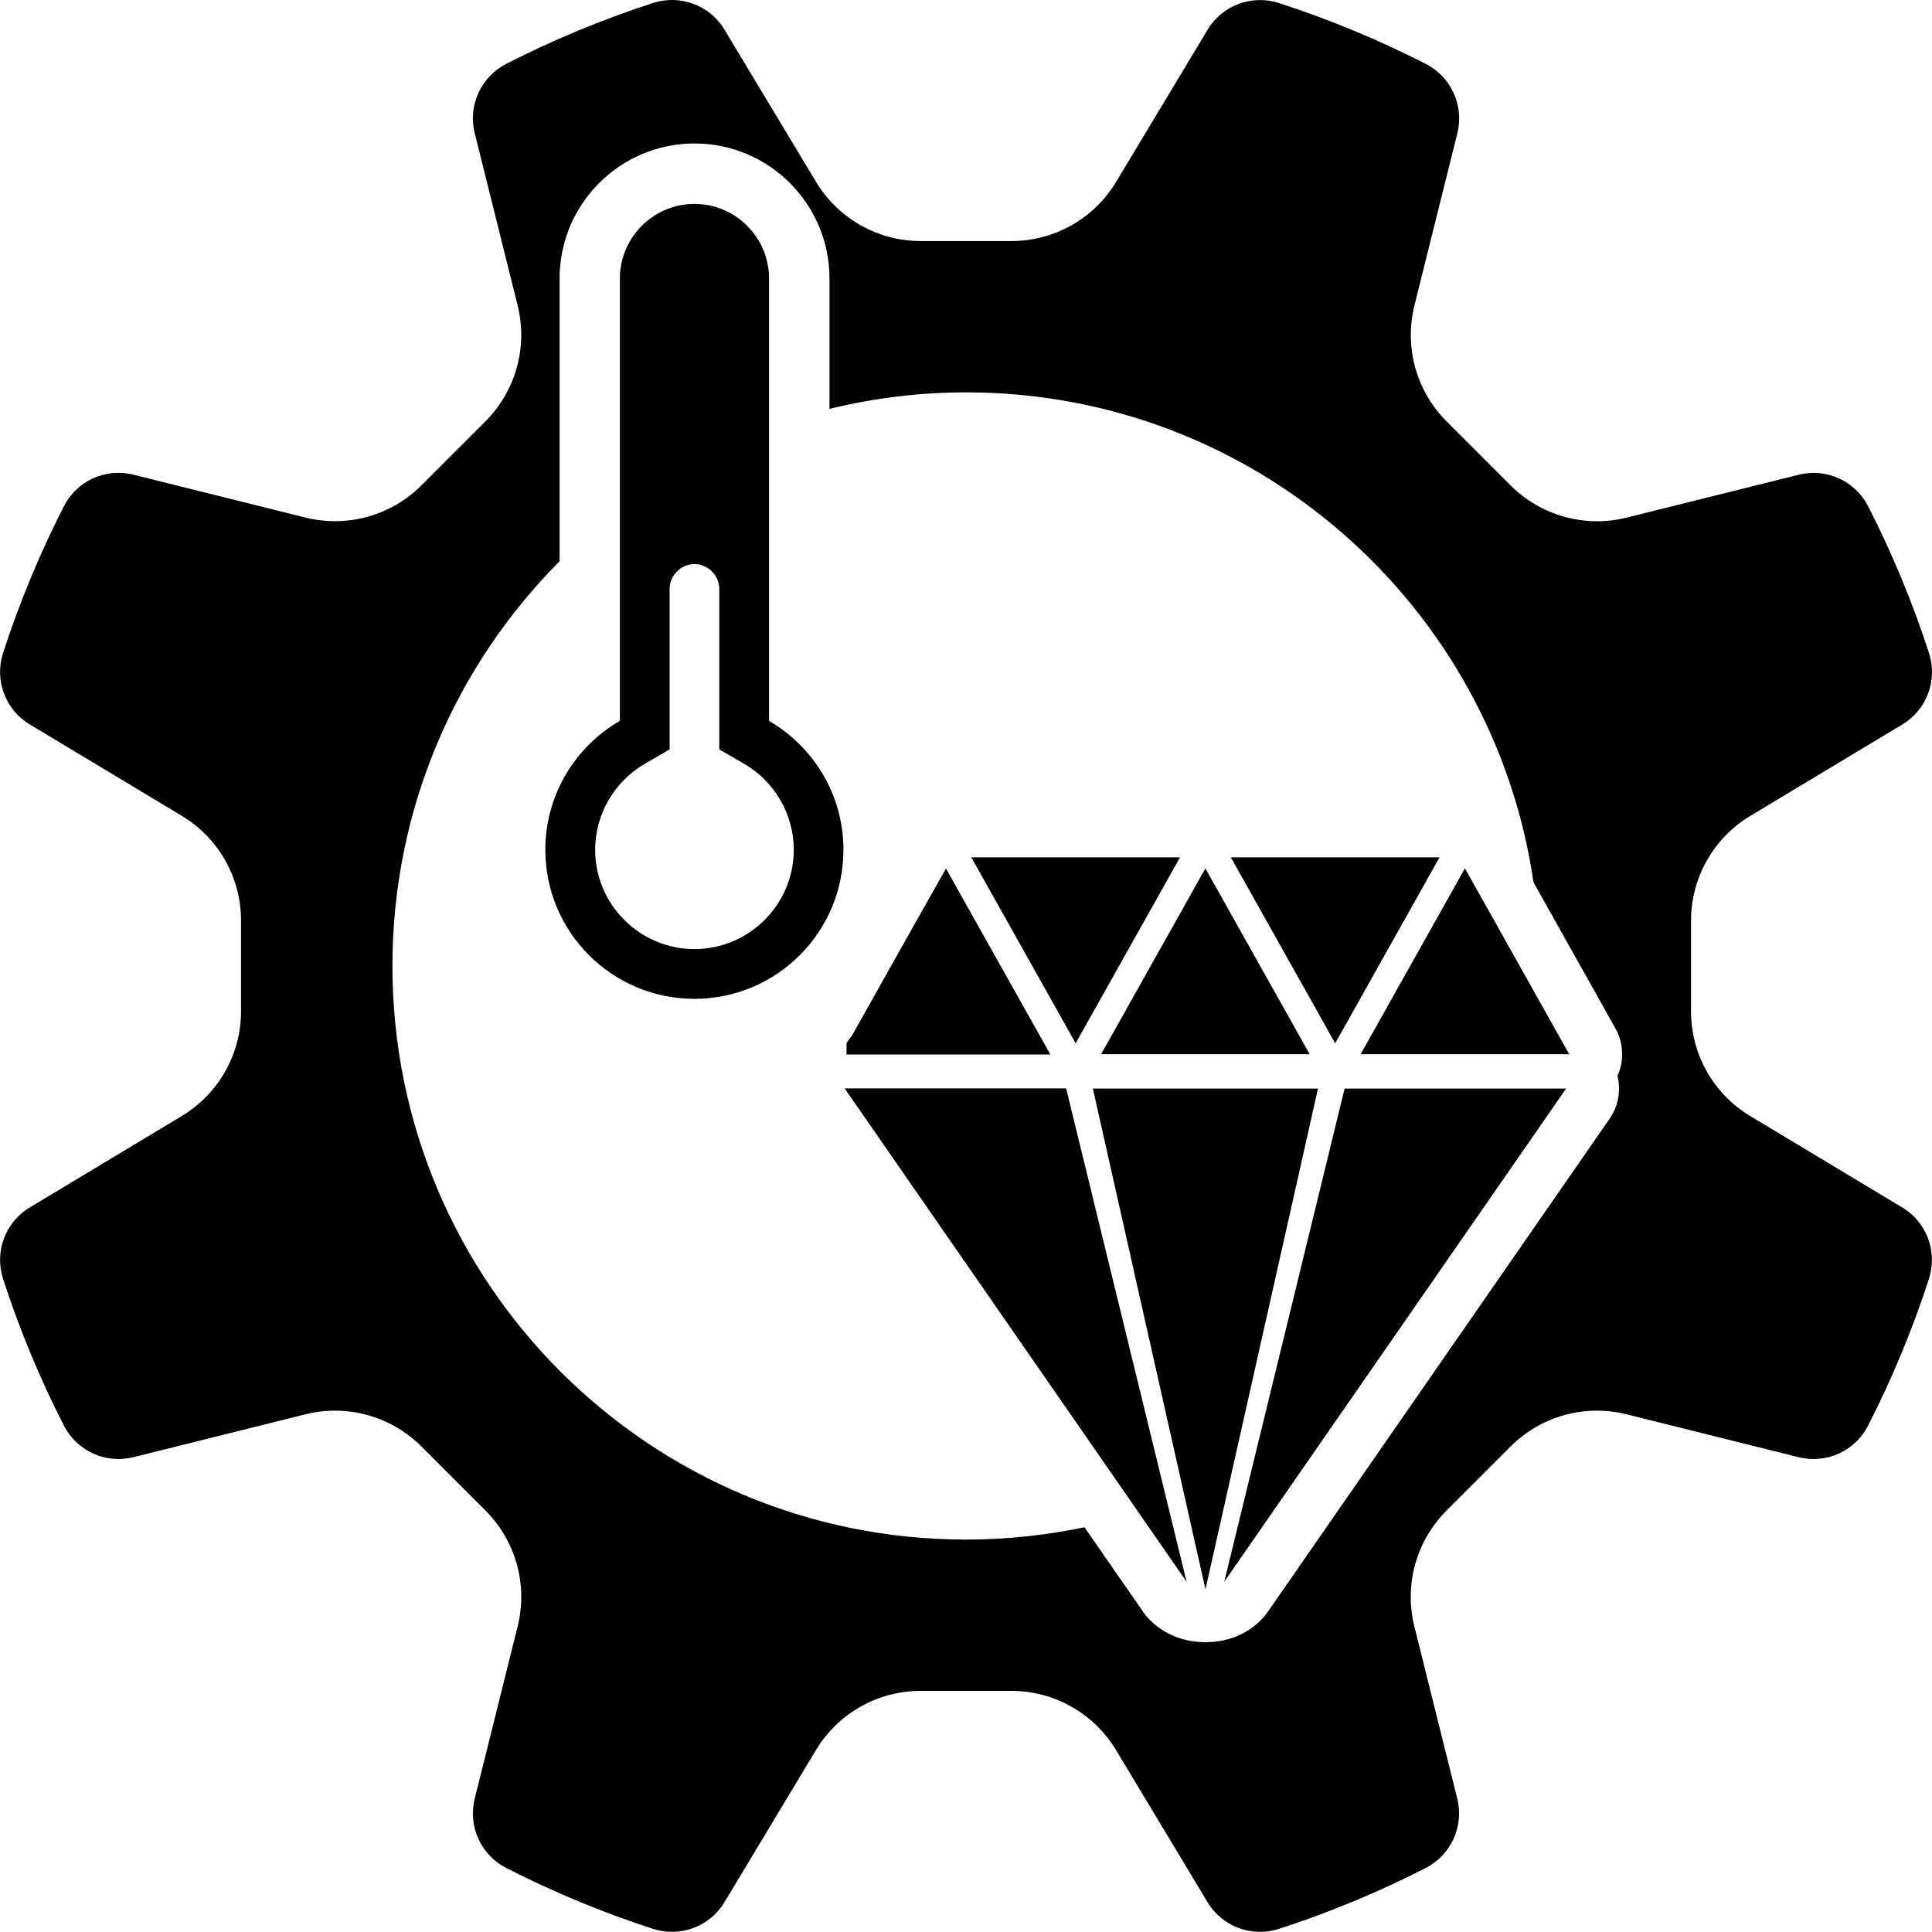 <?xml version="1.0" encoding="UTF-8"?>
<svg id="Layer_2" data-name="Layer 2" xmlns="http://www.w3.org/2000/svg" viewBox="0 0 256 256">
  <g id="high_heat_duralibility">
    <g id="icon">
      <path d="M156.36,113.6h-27.66l13.83,24.64,13.83-24.64Zm34.39,0h-27.66l13.83,24.64,13.83-24.64Zm-17.21,26.09l-13.82-24.62-13.82,24.62h27.64Zm34.39,0l-13.82-24.63-13.82,24.63h27.65Zm-45.71,69.9l45.3-65.35h-29.35l-15.95,65.35Zm-36.87-94.5l-3.93,6.94c-2.81,5.01-5.63,10.02-8.44,15.03-.11,.2-.25,.37-.38,.55-.08,.11-.16,.21-.24,.32l-.19,.26v1.54h27.01l-13.83-24.64Zm19.46,29.15l14.92,66.35,14.91-66.35h-29.83Zm-32.89-.02l45.31,65.37-15.96-65.37h-29.36Z"/>
      <path d="M252.08,160.01l-20.17-12.13c-4.87-2.93-7.84-8.19-7.84-13.87v-12.02c0-5.68,2.98-10.94,7.84-13.87l20.17-12.13c3.24-1.95,4.69-5.88,3.52-9.47-2.18-6.72-4.88-13.21-8.05-19.42-1.72-3.36-5.52-5.11-9.18-4.2l-22.84,5.69c-5.51,1.37-11.34-.25-15.35-4.26l-8.5-8.5c-4.02-4.02-5.63-9.84-4.26-15.35l5.69-22.84c.91-3.67-.84-7.47-4.2-9.18-6.21-3.17-12.7-5.87-19.42-8.05-3.6-1.17-7.52,.28-9.47,3.52l-12.13,20.17c-2.93,4.87-8.19,7.84-13.87,7.84h-12.02c-5.68,0-10.94-2.98-13.87-7.84L95.99,3.92c-1.95-3.24-5.88-4.69-9.47-3.52-6.72,2.18-13.21,4.88-19.42,8.05-3.36,1.72-5.11,5.52-4.2,9.18l5.69,22.84c1.37,5.51-.25,11.34-4.26,15.35l-8.5,8.5c-4.02,4.02-9.84,5.63-15.35,4.26l-22.84-5.69c-3.67-.91-7.47,.84-9.18,4.2-3.17,6.21-5.87,12.7-8.05,19.42-1.17,3.6,.28,7.52,3.52,9.47l20.17,12.13c4.87,2.93,7.84,8.19,7.84,13.87v12.02c0,5.68-2.98,10.94-7.84,13.87l-20.17,12.13c-3.24,1.95-4.69,5.88-3.52,9.47,2.18,6.72,4.88,13.21,8.05,19.42,1.72,3.36,5.52,5.11,9.18,4.2l22.84-5.69c5.51-1.37,11.34,.25,15.35,4.26l8.5,8.5c4.02,4.02,5.63,9.84,4.26,15.35l-5.69,22.84c-.91,3.67,.84,7.47,4.2,9.18,6.21,3.17,12.7,5.87,19.42,8.05,3.6,1.17,7.52-.28,9.47-3.52l12.13-20.17c2.93-4.87,8.19-7.84,13.87-7.84h12.02c5.68,0,10.94,2.98,13.87,7.84l12.13,20.17c1.95,3.24,5.88,4.69,9.47,3.52,6.72-2.18,13.21-4.88,19.42-8.05,3.36-1.72,5.11-5.52,4.2-9.18l-5.69-22.84c-1.37-5.51,.25-11.34,4.26-15.35l8.5-8.5c4.02-4.02,9.84-5.63,15.35-4.26l22.84,5.69c3.67,.91,7.47-.84,9.18-4.2,3.17-6.21,5.87-12.7,8.05-19.42,1.17-3.6-.28-7.52-3.52-9.47Zm-37.55-15.76c0,1.54-.5,2.96-1.34,4.12l-45.21,65.22c-1.08,1.56-3.75,4.01-8.25,4.01s-7.17-2.46-8.25-4.01l-7.78-11.22c-5.07,1.06-10.32,1.63-15.7,1.63-41.97,0-76-34.03-76-76,0-20.93,8.46-39.88,22.15-53.63V36.89c0-9.86,8.02-17.88,17.88-17.88s17.88,8.02,17.88,17.88v17.29c5.8-1.42,11.86-2.19,18.1-2.19,38.21,0,69.83,28.21,75.19,64.93l10.85,19.34c1.09,1.95,1.18,4.28,.28,6.29,.13,.54,.2,1.1,.2,1.69Z"/>
      <path d="M101.9,95.51V36.89c0-5.43-4.44-9.87-9.88-9.87s-9.88,4.44-9.88,9.87v58.62c-5.9,3.42-9.88,9.78-9.88,17.09,0,10.91,8.84,19.75,19.75,19.75s19.75-8.84,19.75-19.75c0-7.31-3.98-13.67-9.88-17.09Zm-9.87,30.25c-7.26,0-13.17-5.91-13.17-13.17,0-4.67,2.53-9.03,6.59-11.39l3.28-1.9v-21.27c0-1.78,1.51-3.29,3.29-3.29s3.29,1.51,3.29,3.29v21.27l3.28,1.9c4.07,2.36,6.59,6.72,6.59,11.39,0,7.26-5.91,13.17-13.17,13.17Z"/>
    </g>
  </g>
</svg>